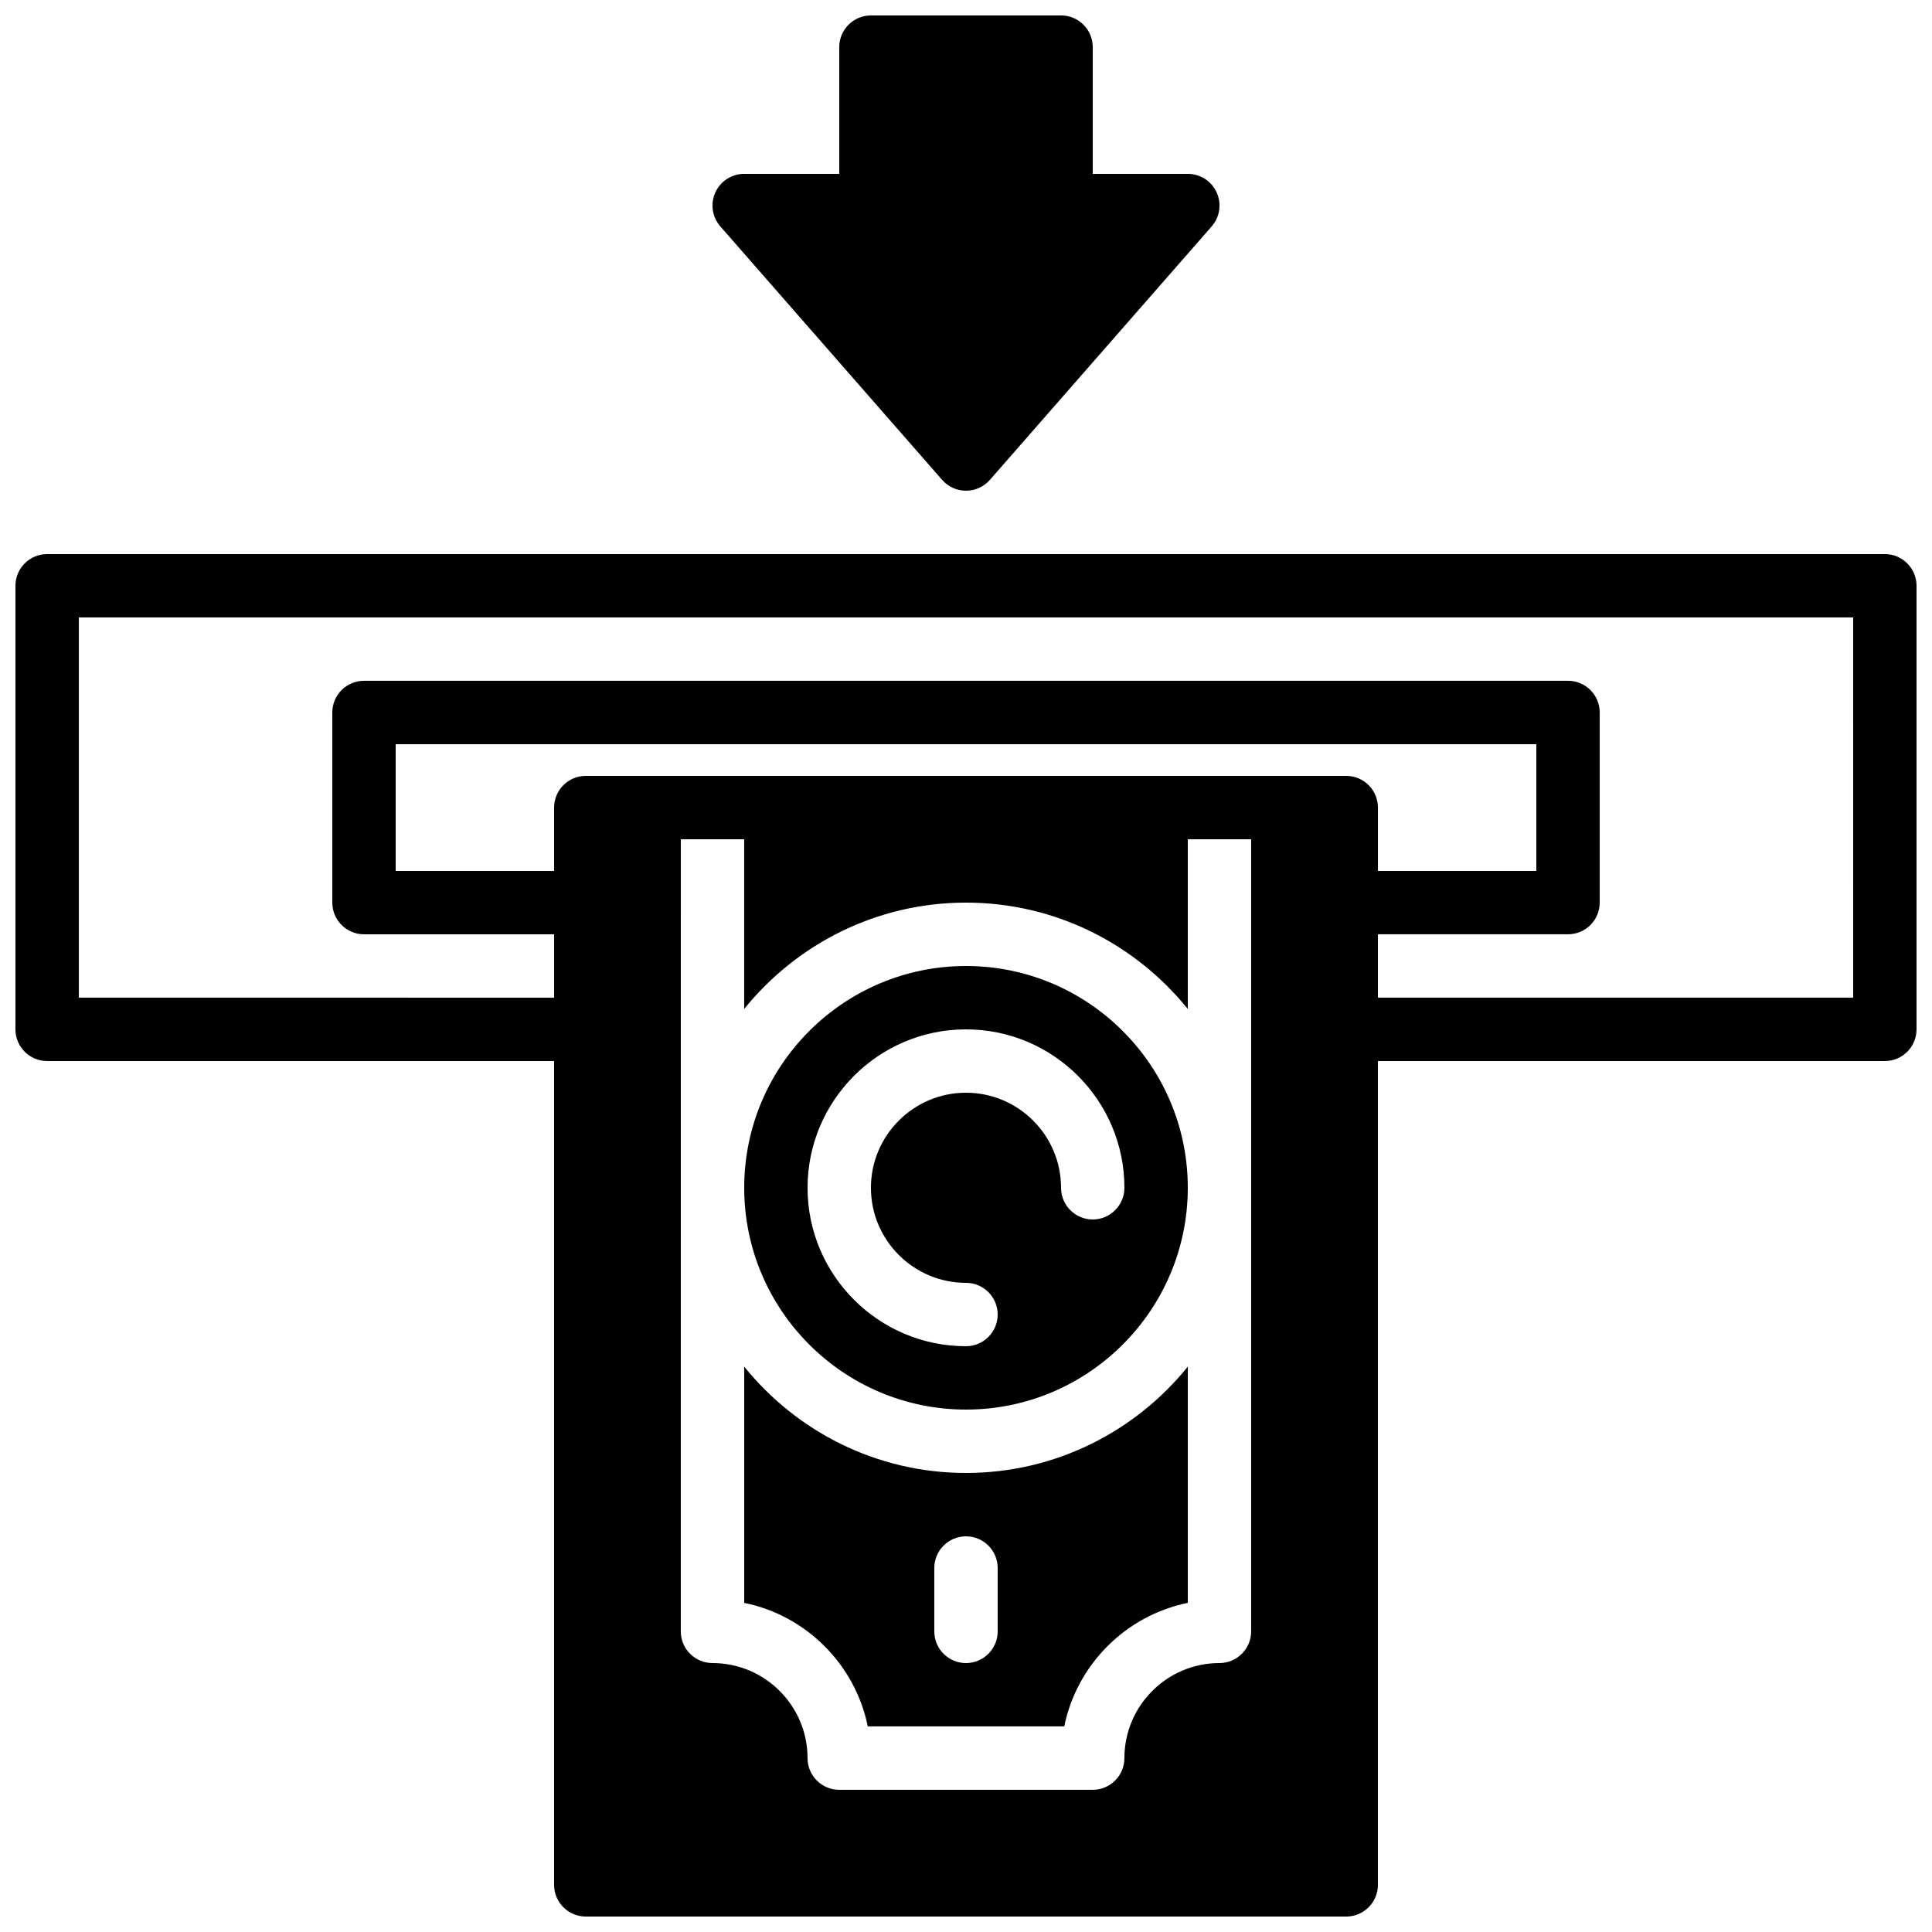 <?xml version="1.0" encoding="UTF-8"?>
<!-- Uploaded to: ICON Repo, www.svgrepo.com, Generator: ICON Repo Mixer Tools -->
<svg width="800px" height="800px" version="1.1" viewBox="144 144 512 512" xmlns="http://www.w3.org/2000/svg">
 <defs>
  <clipPath id="b">
   <path d="m332 148.09h136v126.91h-136z"/>
  </clipPath>
  <clipPath id="a">
   <path d="m148.09 290h503.81v361.9h-503.81z"/>
  </clipPath>
 </defs>
 <g clip-path="url(#b)">
  <path d="m393.68 271.18c1.594 1.82 3.894 2.863 6.324 2.863 2.426 0 4.727-1.051 6.324-2.863l58.777-67.176c2.168-2.477 2.688-6.004 1.328-9-1.363-3-4.352-4.93-7.652-4.93h-25.191v-33.586c0-4.637-3.762-8.398-8.398-8.398h-50.383c-4.637 0-8.398 3.762-8.398 8.398v33.586h-25.191c-3.293 0-6.289 1.922-7.648 4.93-1.359 2.996-0.84 6.516 1.328 9z"/>
 </g>
 <path d="m400 534.35c-23.73 0-44.914-11.016-58.777-28.18v62.605c16.426 3.344 29.398 16.316 32.746 32.738h52.07c3.352-16.426 16.324-29.398 32.746-32.738v-62.605c-13.871 17.164-35.059 28.18-58.785 28.18zm8.395 41.984c0 4.637-3.762 8.398-8.398 8.398-4.637 0-8.398-3.762-8.398-8.398v-16.793c0-4.637 3.762-8.398 8.398-8.398 4.637 0 8.398 3.762 8.398 8.398z"/>
 <path d="m400 400c-32.41 0-58.777 26.367-58.777 58.777s26.367 58.777 58.777 58.777 58.777-26.367 58.777-58.777c0-32.414-26.367-58.777-58.777-58.777zm33.586 67.172c-4.637 0-8.398-3.762-8.398-8.398 0-13.887-11.301-25.191-25.191-25.191-13.887 0-25.191 11.301-25.191 25.191 0 13.887 11.301 25.191 25.191 25.191 4.637 0 8.398 3.762 8.398 8.398s-3.762 8.398-8.398 8.398c-23.148 0-41.984-18.836-41.984-41.984 0-23.148 18.836-41.984 41.984-41.984 23.148 0 41.984 18.836 41.984 41.984 0.004 4.633-3.758 8.395-8.395 8.395z"/>
 <g clip-path="url(#a)">
  <path d="m643.51 290.84h-487.02c-4.637 0-8.398 3.762-8.398 8.398v117.55c0 4.637 3.762 8.398 8.398 8.398h134.35v218.32c0 4.637 3.762 8.398 8.398 8.398h201.52c4.637 0 8.398-3.762 8.398-8.398l-0.004-218.32h134.35c4.637 0 8.398-3.762 8.398-8.398v-117.55c0-4.637-3.762-8.398-8.395-8.398zm-142.75 58.777h-201.52c-4.637 0-8.398 3.762-8.398 8.398v16.793h-41.984v-33.586h302.29v33.586h-41.984v-16.793c0-4.637-3.762-8.398-8.395-8.398zm-33.59 235.11c-13.887 0-25.191 11.301-25.191 25.191 0 4.637-3.762 8.398-8.398 8.398h-67.176c-4.637 0-8.398-3.762-8.398-8.398 0-13.887-11.301-25.191-25.191-25.191-4.637 0-8.398-3.762-8.398-8.398l0.008-209.92h16.793v44.973c13.863-17.16 35.051-28.18 58.781-28.18s44.914 11.016 58.777 28.18v-44.973h16.793v209.92c0 4.637-3.762 8.398-8.398 8.398zm167.94-176.34h-125.95v-16.793h50.383c4.637 0 8.398-3.762 8.398-8.398v-50.383c0-4.637-3.762-8.398-8.398-8.398l-319.08 0.004c-4.637 0-8.398 3.762-8.398 8.398v50.383c0 4.637 3.762 8.398 8.398 8.398h50.383v16.793l-125.95-0.004v-100.76h470.22z"/>
 </g>
</svg>